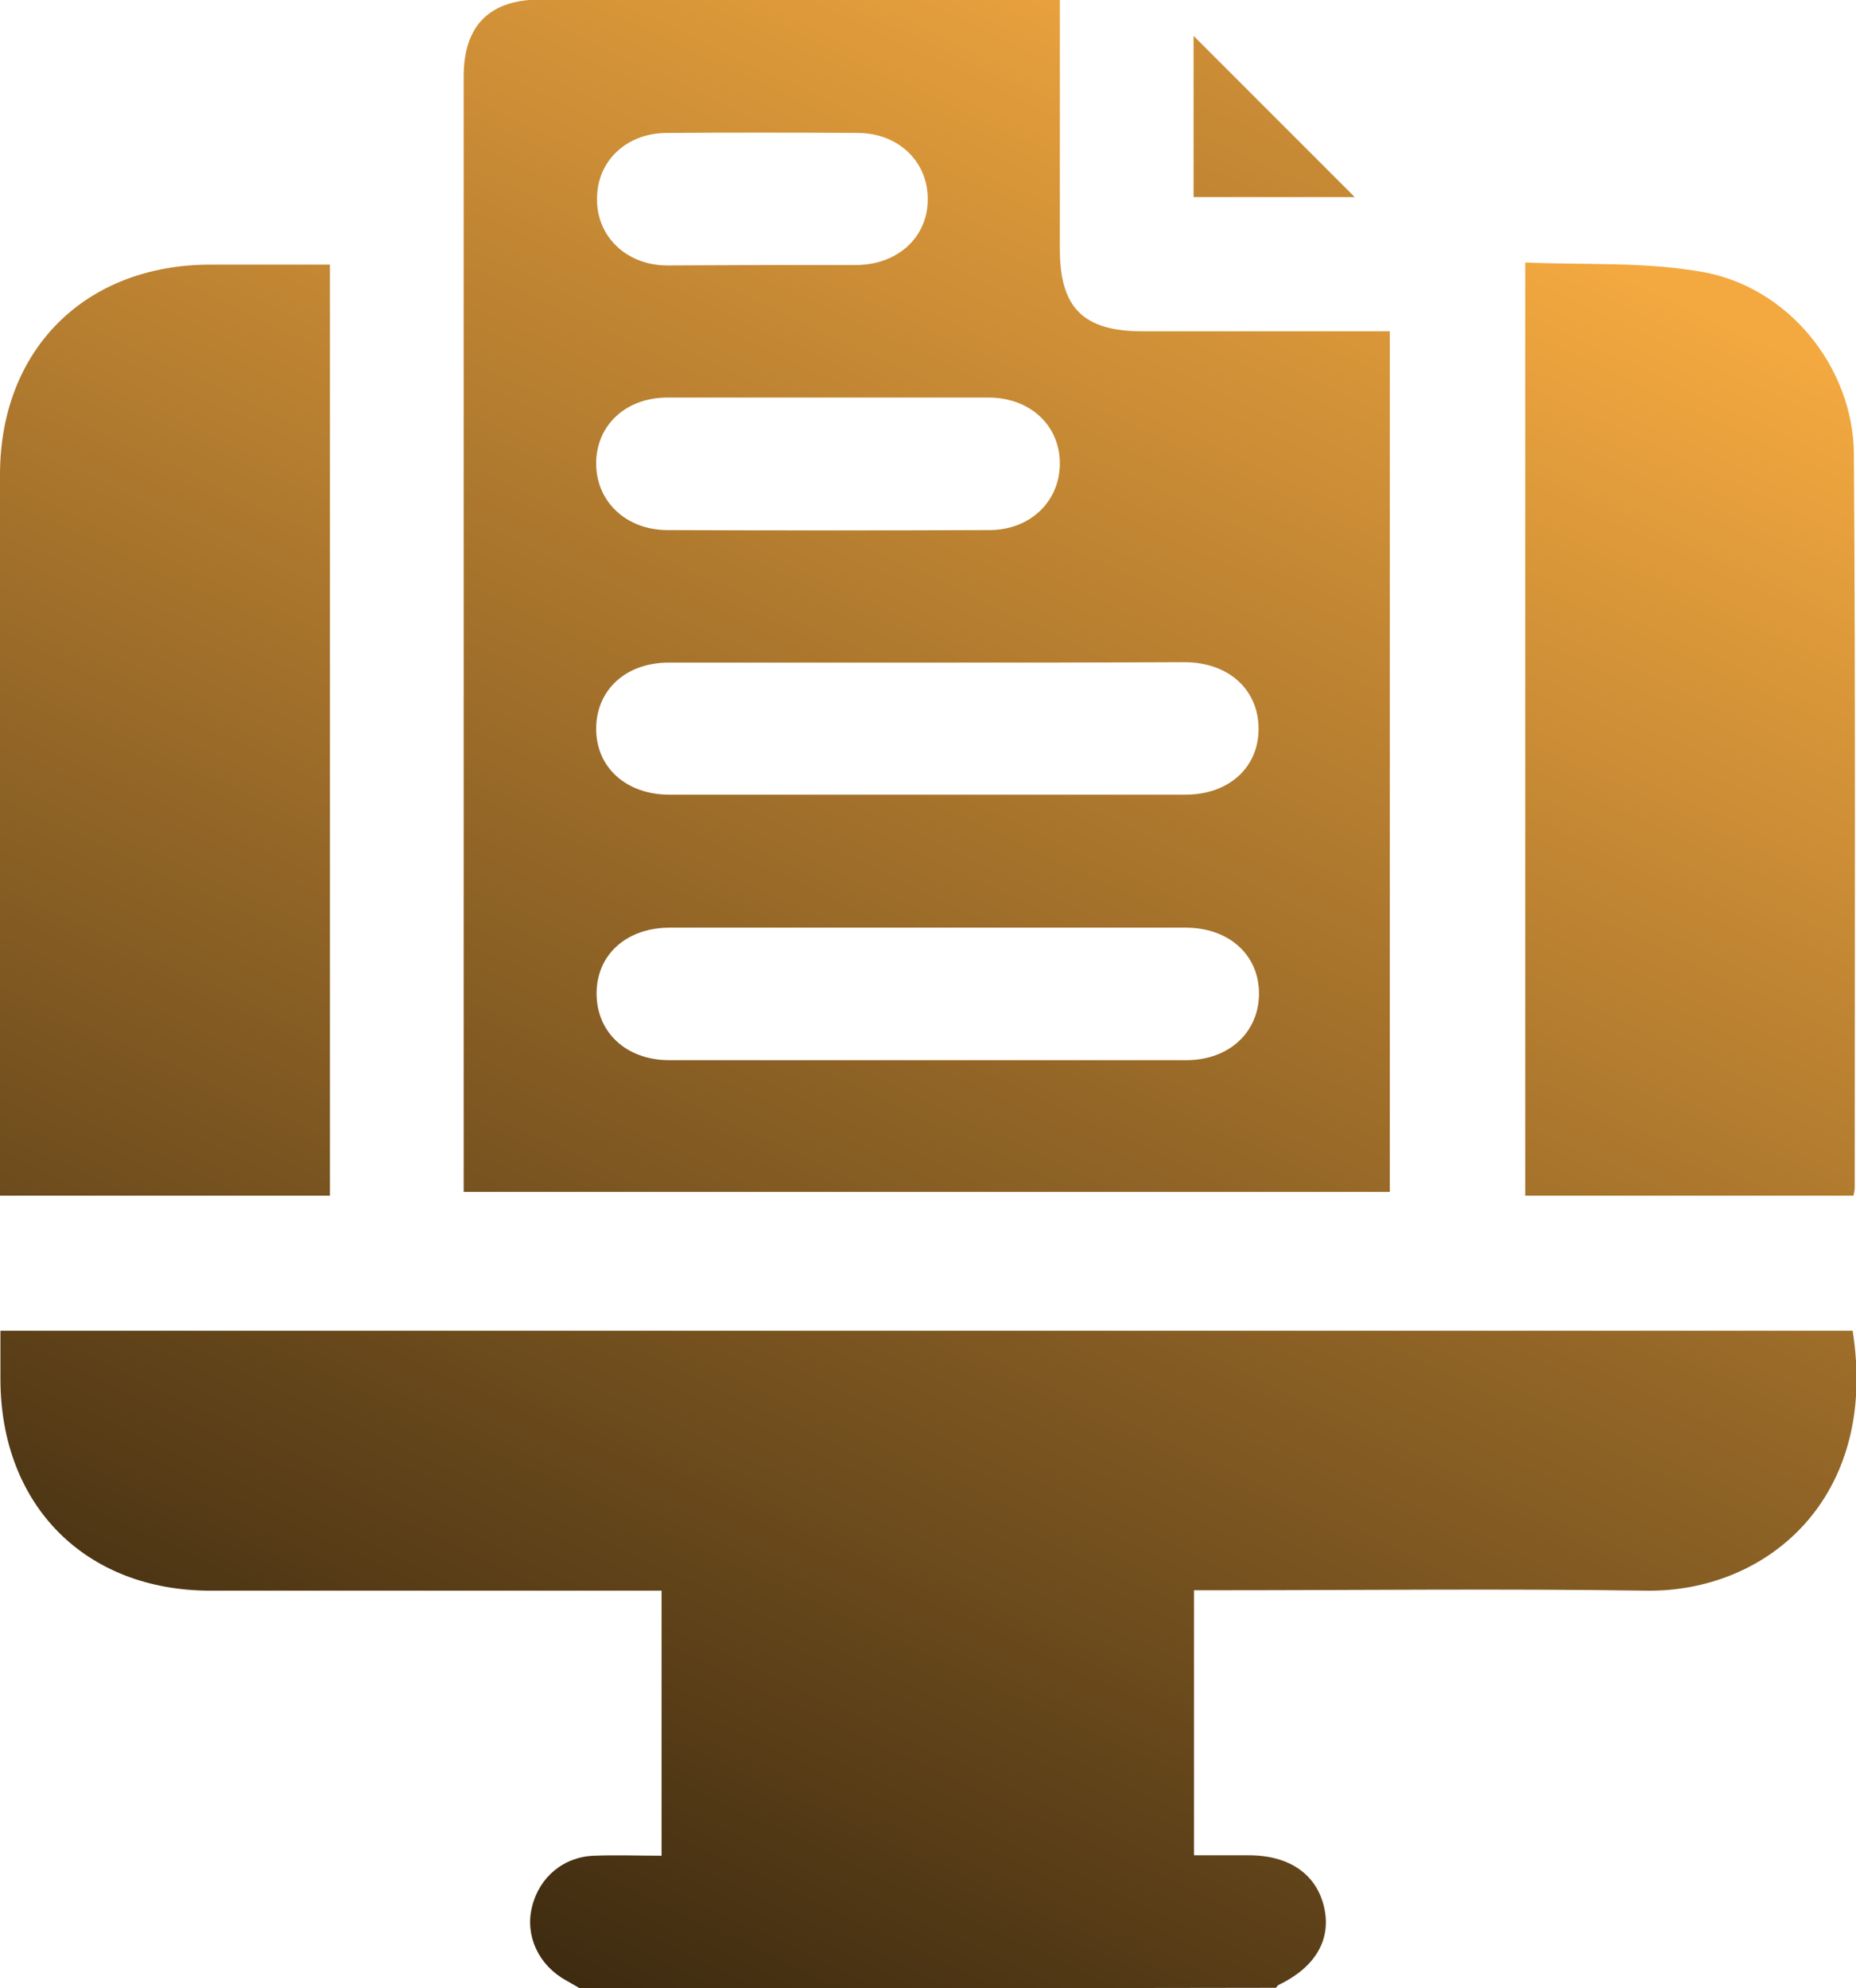 <svg xmlns="http://www.w3.org/2000/svg" xmlns:xlink="http://www.w3.org/1999/xlink" id="Layer_1" x="0px" y="0px" viewBox="0 0 439.9 471.1" style="enable-background:new 0 0 439.9 471.1;" xml:space="preserve"><style type="text/css">	.st0{fill:url(#SVGID_1_);}	.st1{fill:url(#SVGID_00000127024439950601671340000011684420575989353368_);}	.st2{fill:url(#SVGID_00000013158645350500672860000001195589104095122598_);}	.st3{fill:url(#SVGID_00000051383718485383451210000015681877579594689164_);}	.st4{fill:url(#SVGID_00000044138823866972391890000005510196733306525059_);}	.st5{fill:url(#SVGID_00000173857445104652393840000013990590381694181054_);}	.st6{fill:url(#SVGID_00000139279685759004198740000009364859788511272108_);}	.st7{fill:url(#SVGID_00000085236625764886225630000015393742991522368398_);}	.st8{fill:url(#SVGID_00000058560753581004289720000013754581917445932427_);}	.st9{fill:url(#SVGID_00000085247527174958602620000007711680999724488865_);}	.st10{fill:url(#SVGID_00000093153138192272760620000001415355261479011751_);}	.st11{fill:url(#SVGID_00000013883975930809350080000000123732227456098693_);}	.st12{fill:url(#SVGID_00000118373030580140834330000003845207666178682541_);}	.st13{fill:url(#SVGID_00000152251559555598276940000002408548621956286116_);}	.st14{fill:url(#SVGID_00000061439487540319066610000014597492335171119259_);}	.st15{fill:url(#SVGID_00000116928300141449214750000013261321572608599473_);}	.st16{fill:url(#SVGID_00000060003587276423104700000013339570841301145227_);}	.st17{fill:url(#SVGID_00000177472517042884234080000000058685365531036603_);}	.st18{fill:url(#SVGID_00000090973114095530979270000007280960953901886848_);}	.st19{fill:url(#SVGID_00000148647005326007975790000009720511445560288923_);}	.st20{fill:url(#SVGID_00000139989262435234015770000001423291913002211239_);}	.st21{fill:url(#SVGID_00000145036872221981421460000002986551703767038347_);}	.st22{fill:url(#SVGID_00000049216222980982115570000005251588621977653659_);}	.st23{fill:url(#SVGID_00000111172245285882835170000007251432305609321347_);}	.st24{fill:url(#SVGID_00000000221442783157069900000009210706035809949595_);}	.st25{fill:url(#SVGID_00000012436115393238908160000006575455391984759704_);}	.st26{fill:url(#SVGID_00000129175452964640195100000000094090045942495399_);}	.st27{fill:url(#SVGID_00000173138346294865272960000001791847890020161685_);}	.st28{fill:url(#SVGID_00000049189498639138938980000017743553449049745792_);}</style><g>	<linearGradient id="SVGID_1_" gradientUnits="userSpaceOnUse" x1="76.946" y1="633.283" x2="408.003" y2="-74.721">		<stop offset="0" style="stop-color:#000000"></stop>		<stop offset="0.868" style="stop-color:#F4A940"></stop>	</linearGradient>	<path class="st0" d="M137.4,471.1c-1.1-0.6-2.2-1.3-3.3-1.9c-6.5-3.6-9.7-10.6-8-17.4c1.7-7,7.5-11.9,14.8-12.1   c5.2-0.2,10.4,0,15.9,0c0-21,0-41.7,0-62.8c-1.9,0-3.7,0-5.4,0c-33.8,0-67.7,0-101.5,0c-29.7,0-49.7-20.2-49.8-50   c0-3.7,0-7.5,0-11.6c146.5,0,292.8,0,439,0c6.3,39.7-20.4,62.1-49.1,61.6c-33.8-0.5-67.7-0.1-101.5-0.1c-1.8,0-3.5,0-5.5,0   c0,21,0,41.5,0,62.8c4.3,0,8.6,0,13,0c9.7,0,16.2,4.6,17.9,12.6c1.6,7.6-2.3,14-10.8,18.1c-0.3,0.1-0.4,0.4-0.7,0.7   C247.3,471.1,192.4,471.1,137.4,471.1z"></path>			<linearGradient id="SVGID_00000158734651746367355650000010756176402685426074_" gradientUnits="userSpaceOnUse" x1="7.654" y1="600.882" x2="338.711" y2="-107.121">		<stop offset="0" style="stop-color:#000000"></stop>		<stop offset="0.873" style="stop-color:#F4A940"></stop>		<stop offset="0.981" style="stop-color:#F4A940"></stop>	</linearGradient>	<path style="fill:url(#SVGID_00000158734651746367355650000010756176402685426074_);" d="M251.2,0c0,20.1,0,39.5,0,59   c0,14,5.6,19.5,19.6,19.5c17.7,0,35.3,0,53,0c1.8,0,3.5,0,5.6,0c0,68.1,0,135.9,0,203.9c-73.1,0-145.9,0-219.5,0c0-1.7,0-3.4,0-5.2   c0-86.4,0-172.7,0-259.1c0-12,6.1-18.2,18.1-18.2c39.4,0,78.8,0,118.2,0C247.7,0,249.1,0,251.2,0z M220.3,157   c-20.6,0-41.2,0-61.8,0c-10.1,0-17.1,6.4-17.2,15.5c-0.1,9.3,7.1,15.8,17.4,15.8c40.7,0,81.4,0,122.2,0c10.4,0,17.5-6.5,17.4-15.8   c-0.1-9.2-7.2-15.6-17.6-15.6C260.6,157,240.4,157,220.3,157z M220.1,219.8c-20.4,0-40.9,0-61.3,0c-10.4,0-17.5,6.5-17.4,15.8   c0.1,9.1,7.1,15.6,17.2,15.6c40.9,0,81.8,0,122.6,0c10,0,17.1-6.5,17.2-15.6c0.1-9.3-7.1-15.8-17.4-15.8   C260.6,219.8,240.3,219.8,220.1,219.8z M196.5,94.2c-12.8,0-25.5,0-38.3,0c-10,0-17,6.7-16.9,15.8c0.1,8.9,7.1,15.5,16.7,15.6   c25.5,0.1,51,0.1,76.5,0c9.6,0,16.6-6.7,16.7-15.6c0.1-9.1-7-15.8-16.9-15.8C221.7,94.2,209.1,94.2,196.5,94.2z M180.4,62.8   c7.5,0,15,0,22.6,0c9.9-0.1,17-6.7,16.9-15.8c-0.1-8.9-7.1-15.5-16.7-15.5c-15-0.1-30.1-0.1-45.1,0c-9.6,0-16.6,6.6-16.6,15.6   c-0.1,8.9,6.9,15.7,16.5,15.8C165.3,62.9,172.8,62.8,180.4,62.8z"></path>			<linearGradient id="SVGID_00000031914459695902767560000014819293672580716200_" gradientUnits="userSpaceOnUse" x1="-123.606" y1="539.506" x2="207.451" y2="-168.498">		<stop offset="0" style="stop-color:#000000"></stop>		<stop offset="0.82" style="stop-color:#F4A940"></stop>	</linearGradient>	<path style="fill:url(#SVGID_00000031914459695902767560000014819293672580716200_);" d="M78.2,283.3c-26.1,0-51.9,0-78.2,0   c0-2,0-3.7,0-5.5c0-55.1,0-110.2,0-165.3c0-29.7,20.2-49.8,49.9-49.8c9.3,0,18.6,0,28.3,0C78.2,136.4,78.2,209.7,78.2,283.3z"></path>			<linearGradient id="SVGID_00000072264689008444318230000017505389124194841785_" gradientUnits="userSpaceOnUse" x1="165.696" y1="674.782" x2="496.753" y2="-33.222">		<stop offset="0" style="stop-color:#000000"></stop>		<stop offset="0.829" style="stop-color:#F4A940"></stop>	</linearGradient>	<path style="fill:url(#SVGID_00000072264689008444318230000017505389124194841785_);" d="M439.3,283.3c-26,0-51.7,0-77.8,0   c0-73.3,0-146.6,0-221.1c14,0.6,28.2-0.2,41.8,2.2c20.5,3.5,36,22.6,36.1,43.3c0.4,57.9,0.2,115.7,0.2,173.6   C439.6,281.9,439.5,282.5,439.3,283.3z"></path>			<linearGradient id="SVGID_00000044858271046680507820000009490242515466855575_" gradientUnits="userSpaceOnUse" x1="29.198" y1="610.956" x2="360.255" y2="-97.048">		<stop offset="0" style="stop-color:#000000"></stop>		<stop offset="1" style="stop-color:#F4A940"></stop>	</linearGradient>	<path style="fill:url(#SVGID_00000044858271046680507820000009490242515466855575_);" d="M282.9,46.7c0-13,0-26,0-38.2   c12.7,12.7,25.6,25.6,38.2,38.2C309.3,46.7,296.4,46.7,282.9,46.7z"></path></g></svg>